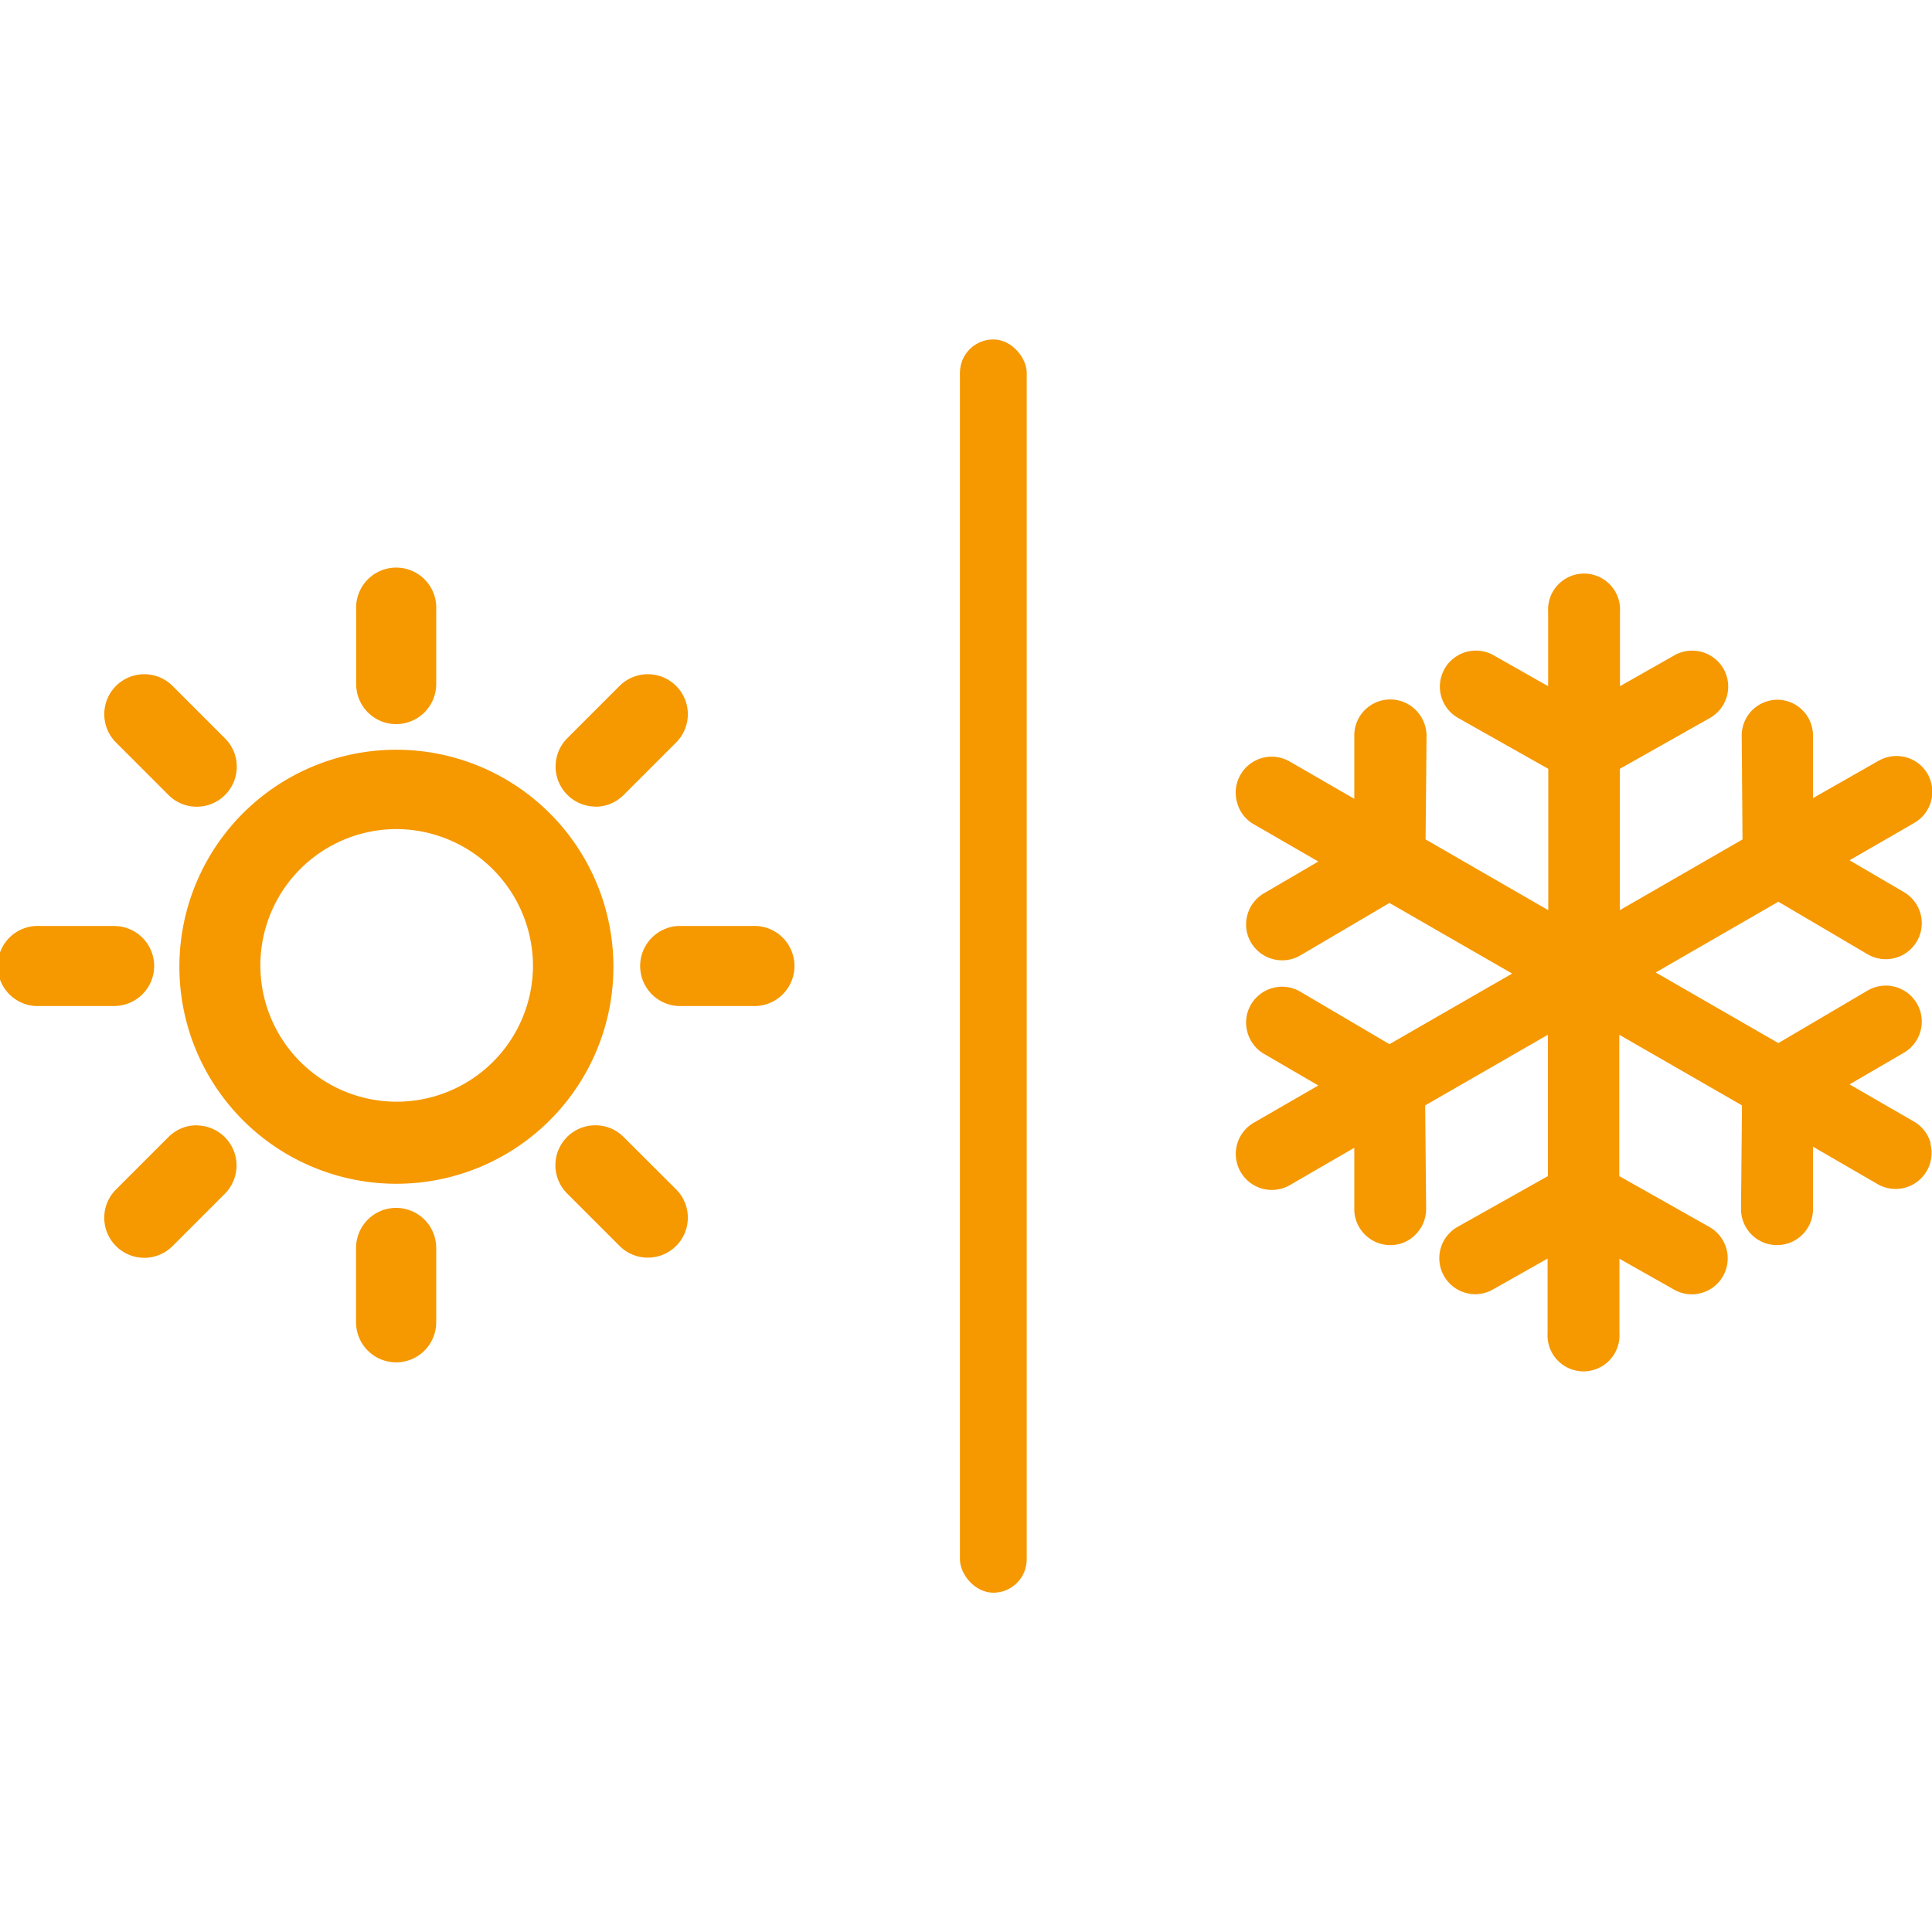 <svg id="Ebene_1" data-name="Ebene 1" xmlns="http://www.w3.org/2000/svg" viewBox="0 0 141.73 141.73"><defs><style>.cls-1{fill:#f69800;}</style></defs><rect class="cls-1" x="70.42" y="24.9" width="4.9" height="91.94" rx="2.45"/><path class="cls-1" d="M29.05,88.61a2.94,2.94,0,0,0-2.93,2.94V97A2.94,2.94,0,1,0,32,97V91.55a2.94,2.94,0,0,0-2.94-2.94"/><path class="cls-1" d="M29.05,53.12A2.94,2.94,0,0,0,32,50.19V44.75a2.94,2.94,0,1,0-5.87,0v5.44a2.93,2.93,0,0,0,2.93,2.93"/><path class="cls-1" d="M14.43,82.55h0a2.92,2.92,0,0,0-2.07.86L8.51,87.26a2.93,2.93,0,0,0,0,4.15,2.93,2.93,0,0,0,4.15,0l3.85-3.85a2.94,2.94,0,0,0-2.08-5"/><path class="cls-1" d="M43.68,59.18a2.92,2.92,0,0,0,2.07-.86l3.85-3.85a2.93,2.93,0,1,0-4.15-4.15L41.6,54.17a2.94,2.94,0,0,0,2.08,5"/><path class="cls-1" d="M11.31,70.87a2.94,2.94,0,0,0-2.94-2.94H2.94a2.94,2.94,0,1,0,0,5.87H8.37a2.94,2.94,0,0,0,2.94-2.93"/><path class="cls-1" d="M55.17,67.93H49.73a2.94,2.94,0,0,0,0,5.87h5.44a2.94,2.94,0,1,0,0-5.87"/><path class="cls-1" d="M12.36,58.32a2.93,2.93,0,1,0,4.15-4.15l-3.85-3.85a2.93,2.93,0,1,0-4.15,4.15Z"/><path class="cls-1" d="M45.75,83.41a2.92,2.92,0,0,0-2.07-.86h0a2.93,2.93,0,0,0-2.08,5l3.85,3.85a2.93,2.93,0,1,0,4.15-4.15Z"/><path class="cls-1" d="M39.1,70.87a10,10,0,1,1-10-10.05A10.06,10.06,0,0,1,39.1,70.87M29.05,55A15.92,15.92,0,1,0,45,70.87,15.93,15.93,0,0,0,29.05,55"/><path class="cls-1" d="M141.64,83.89a2.65,2.65,0,0,0-1.23-1.61l-4.73-2.73,4-2.33A2.64,2.64,0,0,0,137,72.67l-6.54,3.85-9-5.18,9-5.19L137,70a2.64,2.64,0,0,0,2.68-4.55l-4-2.34,4.73-2.73a2.64,2.64,0,0,0,1-3.6,2.61,2.61,0,0,0-1.6-1.23,2.66,2.66,0,0,0-2,.26L133,58.55l0-4.6a2.63,2.63,0,0,0-2.62-2.62h0a2.67,2.67,0,0,0-1.86.79,2.64,2.64,0,0,0-.75,1.88l.06,7.58-9,5.19V56.4l6.61-3.73a2.65,2.65,0,0,0,1-3.6,2.65,2.65,0,0,0-3.6-1l-4,2.27V44.88a2.64,2.64,0,1,0-5.27,0v5.46l-4-2.27a2.64,2.64,0,0,0-2.6,4.6l6.61,3.73V66.77l-9-5.19.07-7.58a2.69,2.69,0,0,0-.76-1.88A2.64,2.64,0,0,0,99.35,54l0,4.6-4.73-2.73a2.64,2.64,0,0,0-3.87,3,2.61,2.61,0,0,0,1.23,1.6l4.73,2.73-4,2.34a2.62,2.62,0,0,0-1.21,1.61,2.59,2.59,0,0,0,.28,2,2.65,2.65,0,0,0,3.61.94l6.54-3.85,9,5.18-9,5.18-6.54-3.85a2.64,2.64,0,0,0-3.61.93,2.6,2.6,0,0,0-.28,2,2.64,2.64,0,0,0,1.21,1.62l4,2.33-4.73,2.73a2.64,2.64,0,0,0,2.64,4.58l4.73-2.74,0,4.61A2.65,2.65,0,0,0,102,91.34a2.55,2.55,0,0,0,1.86-.79,2.65,2.65,0,0,0,.76-1.87l-.07-7.59,9-5.18V86.28L106.93,90a2.64,2.64,0,0,0,1.3,4.94,2.61,2.61,0,0,0,1.3-.35l4-2.26V97.8a2.64,2.64,0,1,0,5.27,0V92.34l4,2.26a2.61,2.61,0,0,0,1.3.35,2.64,2.64,0,0,0,1.3-4.94l-6.61-3.73V75.91l9,5.18-.07,7.59a2.64,2.64,0,0,0,2.59,2.66h.05A2.64,2.64,0,0,0,133,88.73l0-4.61,4.73,2.74a2.64,2.64,0,0,0,3.87-3"/></svg>